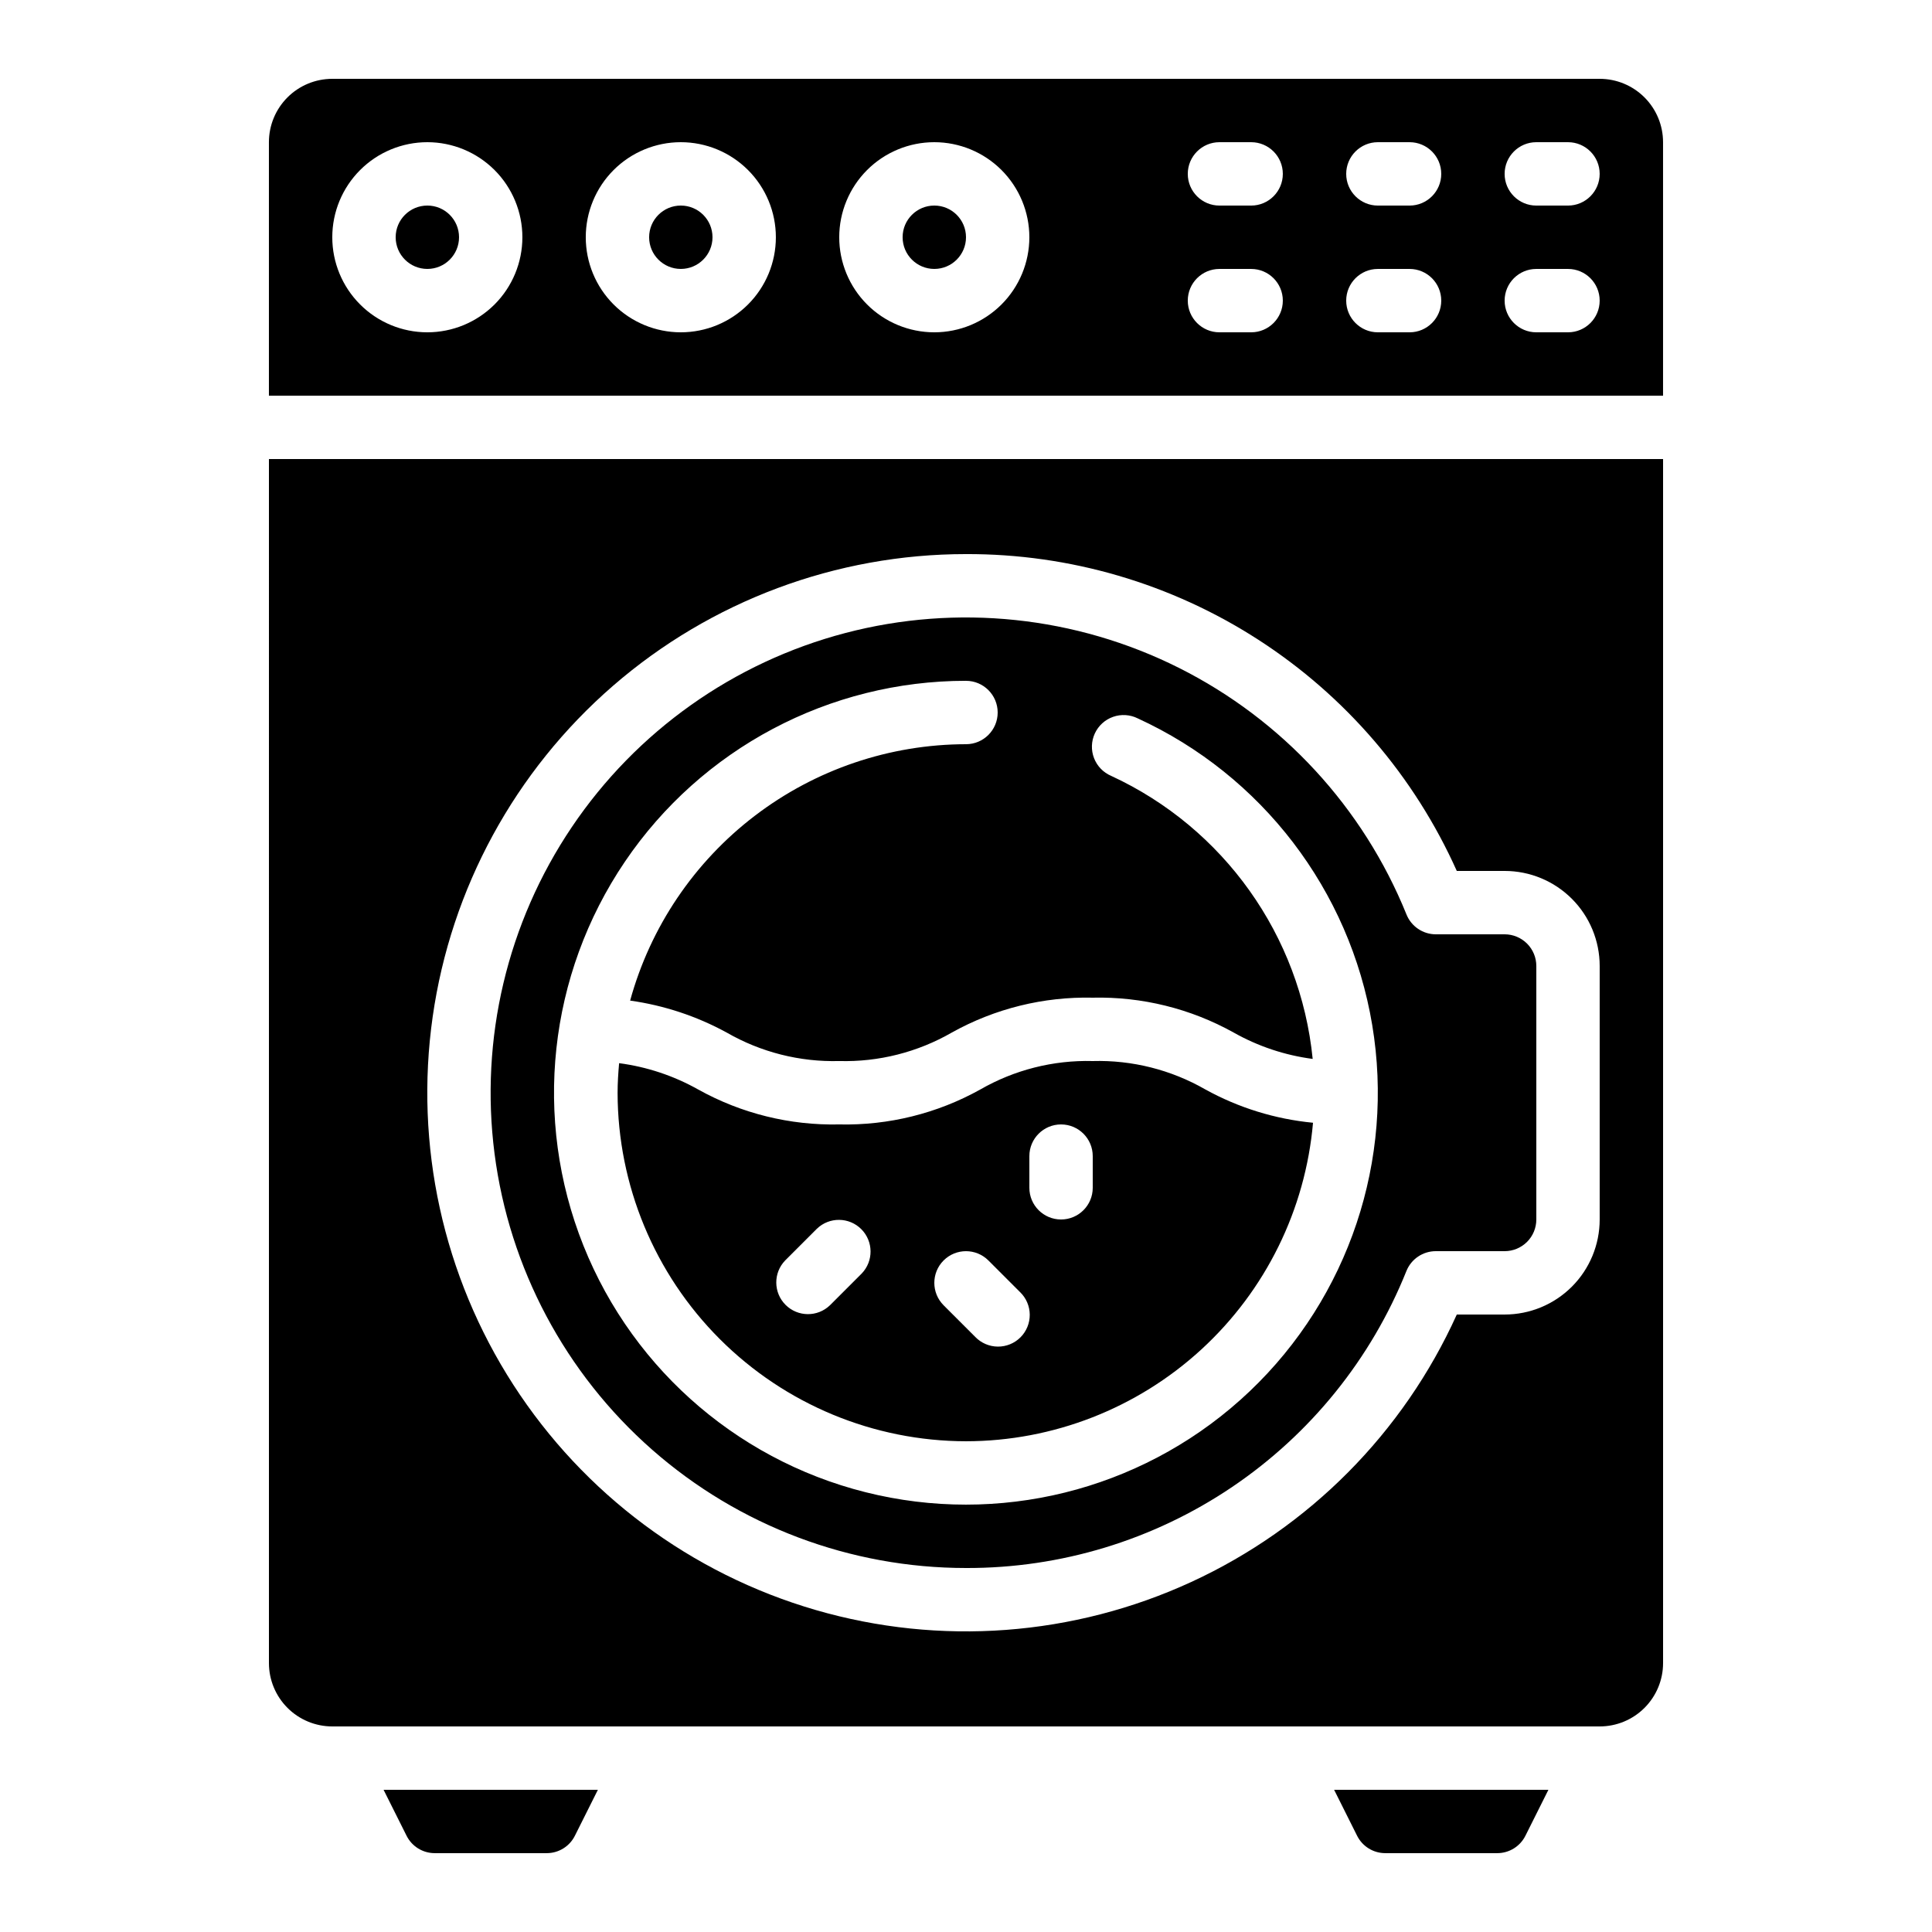 <?xml version="1.0" encoding="UTF-8"?>
<!-- Uploaded to: ICON Repo, www.iconrepo.com, Generator: ICON Repo Mixer Tools -->
<svg fill="#000000" width="800px" height="800px" version="1.1" viewBox="144 144 512 512" xmlns="http://www.w3.org/2000/svg">
 <g>
  <path d="m215.27 584.73c0 4.453 1.77 8.723 4.918 11.875 3.148 3.148 7.422 4.918 11.875 4.918h335.87c4.457 0 8.727-1.77 11.875-4.918 3.152-3.152 4.922-7.422 4.922-11.875v-319.08h-369.46zm184.73-293.89c27.477-0.09 54.395 7.797 77.48 22.703 23.086 14.902 41.352 36.188 52.586 61.266h12.68c6.68 0 13.086 2.652 17.812 7.379 4.723 4.723 7.375 11.129 7.375 17.812v67.176-0.004c0 6.684-2.652 13.09-7.375 17.812-4.727 4.727-11.133 7.379-17.812 7.379h-12.68c-14.156 31.324-39.137 56.488-70.355 70.871s-66.578 17.02-99.582 7.422c-33.008-9.598-61.441-30.781-80.082-59.664-18.641-28.879-26.23-63.516-21.383-97.543 4.848-34.027 21.812-65.164 47.777-87.691 25.965-22.523 59.184-34.922 93.559-34.918z"/>
  <path d="m400 559.54c25.098 0.074 49.645-7.387 70.453-21.422 20.809-14.031 36.926-33.992 46.262-57.289 1.285-3.184 4.375-5.266 7.809-5.258h18.223c2.227 0 4.359-0.887 5.938-2.461 1.574-1.574 2.457-3.711 2.457-5.938v-67.172c0-2.227-0.883-4.363-2.457-5.938-1.578-1.574-3.711-2.461-5.938-2.461h-18.223c-3.426 0.004-6.512-2.078-7.793-5.258-11.484-28.383-32.914-51.609-60.281-65.34-27.367-13.727-58.797-17.02-88.414-9.254-29.617 7.766-55.395 26.051-72.504 51.441-17.113 25.387-24.391 56.141-20.477 86.508 3.918 30.367 18.762 58.266 41.758 78.48 22.996 20.219 52.566 31.363 83.188 31.359zm0-235.11v-0.004c4.637 0 8.395 3.762 8.395 8.398s-3.758 8.398-8.395 8.398c-20.227 0.027-39.887 6.691-55.961 18.965-16.078 12.27-27.688 29.477-33.047 48.98 8.965 1.258 17.629 4.125 25.578 8.465 9.059 5.219 19.387 7.836 29.84 7.555 10.453 0.281 20.777-2.336 29.836-7.555 11.402-6.348 24.293-9.535 37.34-9.238 13.047-0.297 25.938 2.891 37.34 9.238 6.473 3.652 13.582 6.027 20.949 6.992-3.262-32.695-23.574-61.223-53.402-75.008-2.086-0.891-3.727-2.586-4.543-4.703-0.816-2.113-0.742-4.473 0.207-6.531 0.949-2.062 2.691-3.652 4.832-4.406 2.137-0.758 4.492-0.613 6.523 0.391 32.918 15.102 56.203 45.547 62.16 81.273 5.953 35.723-6.199 72.074-32.441 97.039-26.242 24.961-63.156 35.281-98.539 27.547-35.383-7.731-64.625-32.508-78.062-66.141-13.438-33.633-9.316-71.742 10.996-101.73s54.176-47.938 90.395-47.934z"/>
  <path d="m251.73 630.46c1.41 2.856 4.324 4.656 7.508 4.644h29.625c3.184 0.012 6.094-1.789 7.504-4.644l6.082-12.148h-56.797z"/>
  <path d="m400 525.95c23.102-0.031 45.355-8.715 62.379-24.34 17.02-15.625 27.574-37.055 29.582-60.07-10.02-0.965-19.738-3.969-28.551-8.836-9.059-5.203-19.379-7.805-29.824-7.516-10.449-0.277-20.777 2.34-29.836 7.559-11.402 6.344-24.293 9.535-37.34 9.238-13.047 0.293-25.941-2.894-37.348-9.238-6.484-3.652-13.613-6.027-20.992-6.996-0.227 2.602-0.402 5.215-0.402 7.875v0.004c0.039 24.473 9.781 47.934 27.086 65.238 17.309 17.309 40.77 27.047 65.246 27.082zm16.793-75.57c0-4.637 3.758-8.395 8.395-8.395 4.641 0 8.398 3.758 8.398 8.395v8.398c0 4.637-3.758 8.395-8.398 8.395-4.637 0-8.395-3.758-8.395-8.395zm-22.73 27.652c3.277-3.277 8.594-3.277 11.871 0l8.398 8.398v-0.004c1.621 1.566 2.543 3.715 2.562 5.969 0.02 2.25-0.867 4.418-2.457 6.008-1.594 1.594-3.758 2.481-6.012 2.461-2.254-0.02-4.402-0.941-5.969-2.562l-8.398-8.398h0.004c-3.277-3.277-3.277-8.594 0-11.871zm-41.984 0 8.398-8.398c3.293-3.18 8.531-3.137 11.77 0.102 3.238 3.242 3.285 8.477 0.102 11.773l-8.398 8.398v-0.004c-3.293 3.184-8.531 3.137-11.77-0.102-3.238-3.238-3.285-8.477-0.102-11.77z"/>
  <path d="m503.63 630.46c1.41 2.856 4.324 4.656 7.508 4.644h29.625-0.004c3.184 0.012 6.098-1.789 7.508-4.644l6.078-12.148h-56.793z"/>
  <path d="m567.93 164.89h-335.87c-4.453 0-8.727 1.77-11.875 4.918-3.148 3.152-4.918 7.422-4.918 11.875v67.176h369.46v-67.176c0-4.453-1.77-8.723-4.922-11.875-3.148-3.148-7.418-4.918-11.875-4.918zm-310.68 67.176c-6.684 0-13.09-2.656-17.812-7.379-4.727-4.723-7.379-11.133-7.379-17.812 0-6.68 2.652-13.086 7.379-17.812 4.723-4.723 11.129-7.379 17.812-7.379 6.68 0 13.086 2.656 17.812 7.379 4.723 4.727 7.375 11.133 7.375 17.812 0 6.68-2.652 13.09-7.375 17.812-4.727 4.723-11.133 7.379-17.812 7.379zm67.176 0h-0.004c-6.68 0-13.086-2.656-17.812-7.379-4.723-4.723-7.375-11.133-7.375-17.812 0-6.68 2.652-13.086 7.375-17.812 4.727-4.723 11.133-7.379 17.812-7.379 6.684 0 13.09 2.656 17.812 7.379 4.727 4.727 7.379 11.133 7.379 17.812 0 6.68-2.652 13.09-7.379 17.812-4.723 4.723-11.129 7.379-17.812 7.379zm67.176 0h-0.004c-6.68 0-13.09-2.656-17.812-7.379-4.723-4.723-7.379-11.133-7.379-17.812 0-6.68 2.656-13.086 7.379-17.812 4.723-4.723 11.133-7.379 17.812-7.379 6.68 0 13.09 2.656 17.812 7.379 4.723 4.727 7.379 11.133 7.379 17.812 0 6.68-2.656 13.09-7.379 17.812-4.723 4.723-11.133 7.379-17.812 7.379zm83.969 0h-8.402c-4.637 0-8.395-3.762-8.395-8.398 0-4.637 3.758-8.395 8.395-8.395h8.398c4.637 0 8.395 3.758 8.395 8.395 0 4.637-3.758 8.398-8.395 8.398zm0-33.586h-8.402c-4.637 0-8.395-3.762-8.395-8.398s3.758-8.398 8.395-8.398h8.398c4.637 0 8.395 3.762 8.395 8.398s-3.758 8.398-8.395 8.398zm41.984 33.586h-8.402c-4.637 0-8.395-3.762-8.395-8.398 0-4.637 3.758-8.395 8.395-8.395h8.398c4.637 0 8.395 3.758 8.395 8.395 0 4.637-3.758 8.398-8.395 8.398zm0-33.586h-8.402c-4.637 0-8.395-3.762-8.395-8.398s3.758-8.398 8.395-8.398h8.398c4.637 0 8.395 3.762 8.395 8.398s-3.758 8.398-8.395 8.398zm41.984 33.586h-8.402c-4.637 0-8.395-3.762-8.395-8.398 0-4.637 3.758-8.395 8.395-8.395h8.398c4.637 0 8.395 3.758 8.395 8.395 0 4.637-3.758 8.398-8.395 8.398zm0-33.586h-8.402c-4.637 0-8.395-3.762-8.395-8.398s3.758-8.398 8.395-8.398h8.398c4.637 0 8.395 3.762 8.395 8.398s-3.758 8.398-8.395 8.398z"/>
  <path d="m332.82 206.87c0 4.637-3.758 8.398-8.398 8.398-4.637 0-8.395-3.762-8.395-8.398 0-4.637 3.758-8.395 8.395-8.395 4.641 0 8.398 3.758 8.398 8.395"/>
  <path d="m265.65 206.87c0 4.637-3.758 8.398-8.395 8.398-4.641 0-8.398-3.762-8.398-8.398 0-4.637 3.758-8.395 8.398-8.395 4.637 0 8.395 3.758 8.395 8.395"/>
  <path d="m400 206.87c0 4.637-3.762 8.398-8.398 8.398-4.637 0-8.398-3.762-8.398-8.398 0-4.637 3.762-8.395 8.398-8.395 4.637 0 8.398 3.758 8.398 8.395"/>
 </g>
</svg>